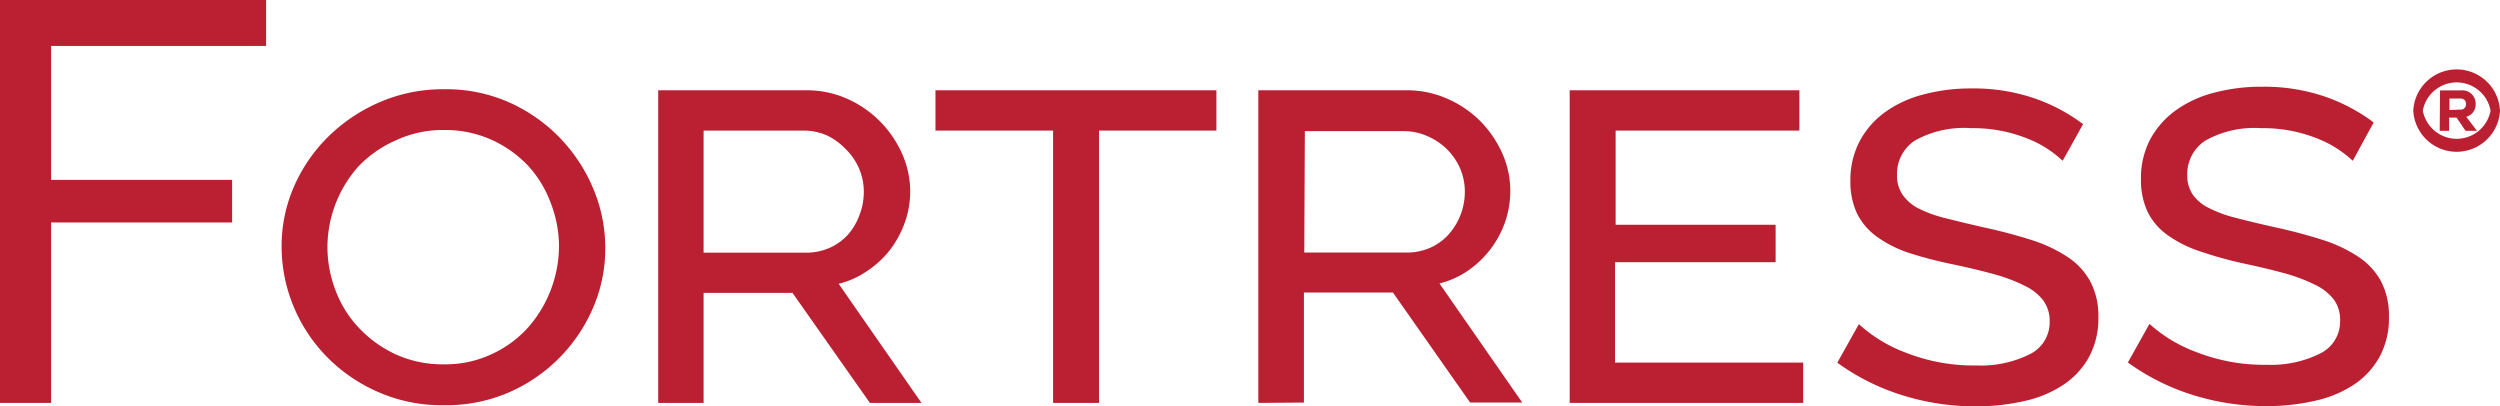<svg xmlns="http://www.w3.org/2000/svg" viewBox="0 0 217.67 35.38"><defs><style>.cls-1{fill:#ba2031;}</style></defs><g id="Layer_2" data-name="Layer 2"><g id="Layer_1-2" data-name="Layer 1"><path class="cls-1" d="M210.12,9.63a3.78,3.78,0,0,1,7.55,0,3.78,3.78,0,0,1-7.55,0Zm6.73,0a3,3,0,0,0-5.9,0,3,3,0,0,0,5.9,0Zm-4.4-1.76h1.84a1.15,1.15,0,0,1,1.26,1.18,1.1,1.1,0,0,1-.82,1.12l.94,1.22h-1l-.78-1.15h-.65v1.15h-.82Zm1.75,1.67a.45.45,0,0,0,.51-.48c0-.29-.15-.48-.51-.48h-.93v1Z"/><path class="cls-1" d="M0,35.08V0H23.17V4H4.45V15.66H20.21v3.71H4.45V35.08Z"/><path class="cls-1" d="M38.59,35.28a13.71,13.71,0,0,1-5.76-1.19A14.19,14.19,0,0,1,28.39,31a13.81,13.81,0,0,1-2.87-4.42,13.58,13.58,0,0,1-1-5.12,12.91,12.91,0,0,1,1.06-5.18,13.92,13.92,0,0,1,3-4.38,14.62,14.62,0,0,1,4.47-3,13.88,13.88,0,0,1,5.63-1.13,13.5,13.5,0,0,1,5.73,1.18,14.18,14.18,0,0,1,7.29,7.59,13.24,13.24,0,0,1,1,5.06,12.92,12.92,0,0,1-1.06,5.19,14.08,14.08,0,0,1-7.41,7.41A13.79,13.79,0,0,1,38.59,35.28ZM28.51,21.49a10.46,10.46,0,0,0,.72,3.83,9.59,9.59,0,0,0,2.05,3.26,10.41,10.41,0,0,0,3.19,2.28,9.81,9.81,0,0,0,4.17.86,9.46,9.46,0,0,0,4.18-.89A9.67,9.67,0,0,0,46,28.49a10.8,10.8,0,0,0,2.67-7,10.44,10.44,0,0,0-.72-3.82,9.73,9.73,0,0,0-2-3.27,10.1,10.1,0,0,0-3.18-2.24,9.8,9.8,0,0,0-4.08-.84,9.58,9.58,0,0,0-4.2.89A10,10,0,0,0,31.2,14.5a10.58,10.58,0,0,0-2.69,7Z"/><path class="cls-1" d="M57.31,35.08V7.86H70.15a8.72,8.72,0,0,1,3.66.76,9.4,9.4,0,0,1,4.77,4.85,8,8,0,0,1,.22,5.85,8.7,8.7,0,0,1-1.26,2.37,8.3,8.3,0,0,1-2,1.88,7.58,7.58,0,0,1-2.52,1.14l7.21,10.37H75.74L69,25.5H61.26v9.58ZM61.26,22h8.89a5.05,5.05,0,0,0,2.08-.42,4.81,4.81,0,0,0,1.61-1.16,5.5,5.5,0,0,0,1-1.71,5.57,5.57,0,0,0,.37-2.05,5.08,5.08,0,0,0-.42-2,5.16,5.16,0,0,0-1.16-1.68A5.61,5.61,0,0,0,72,11.79a5.08,5.08,0,0,0-2-.42H61.26Z"/><path class="cls-1" d="M105.91,11.37H95.69V35.08h-4V11.37H81.45V7.86h24.46Z"/><path class="cls-1" d="M109.56,35.08V7.86h12.85a8.72,8.72,0,0,1,3.66.76,9.36,9.36,0,0,1,2.89,2,9.6,9.6,0,0,1,1.88,2.82,8.06,8.06,0,0,1,.66,3.18,8.3,8.3,0,0,1-.44,2.67,8.59,8.59,0,0,1-3.21,4.25,7.58,7.58,0,0,1-2.52,1.14l7.21,10.37H128l-6.72-9.58h-7.75v9.58Zm4-13.09h8.89a5.05,5.05,0,0,0,2.08-.42,4.77,4.77,0,0,0,1.6-1.16,5.58,5.58,0,0,0,1.41-3.76,5.08,5.08,0,0,0-.42-2,5.32,5.32,0,0,0-1.16-1.68,5.54,5.54,0,0,0-1.71-1.13,5,5,0,0,0-2-.42h-8.64Z"/><path class="cls-1" d="M157,31.57v3.51H136.67V7.86h20v3.51h-16v8.2h13.93v3.26H140.62v8.74Z"/><path class="cls-1" d="M179.59,14a9.55,9.55,0,0,0-3.23-2,12.64,12.64,0,0,0-4.72-.84,8.79,8.79,0,0,0-4.92,1.08,3.47,3.47,0,0,0-1.55,3,2.93,2.93,0,0,0,.46,1.68A3.8,3.8,0,0,0,167,18.13a11.32,11.32,0,0,0,2.4.87c1,.25,2.1.52,3.38.81,1.52.33,2.89.7,4.11,1.09A12.65,12.65,0,0,1,180,22.36a6,6,0,0,1,2,2.15,6.38,6.38,0,0,1,.7,3.11,7,7,0,0,1-.84,3.51,6.87,6.87,0,0,1-2.28,2.42,10,10,0,0,1-3.38,1.38,18.8,18.8,0,0,1-4.23.45,21.22,21.22,0,0,1-6.44-1,19.51,19.51,0,0,1-5.56-2.8l1.88-3.36A12.57,12.57,0,0,0,166,30.73a16.1,16.1,0,0,0,6.1,1.09,9.53,9.53,0,0,0,4.67-1A3.09,3.09,0,0,0,178.46,28a3,3,0,0,0-.55-1.83,4.38,4.38,0,0,0-1.63-1.29,14.21,14.21,0,0,0-2.64-1c-1-.28-2.23-.57-3.58-.86A35.45,35.45,0,0,1,166.15,22a10.4,10.4,0,0,1-2.79-1.43,5.54,5.54,0,0,1-1.68-2,6.45,6.45,0,0,1-.57-2.82,7.27,7.27,0,0,1,.82-3.48,7.44,7.44,0,0,1,2.22-2.52,10,10,0,0,1,3.34-1.53,15.89,15.89,0,0,1,4.2-.52,16.33,16.33,0,0,1,5.38.84,15.31,15.31,0,0,1,4.3,2.27Z"/><path class="cls-1" d="M204.85,14a9.7,9.7,0,0,0-3.24-2,12.6,12.6,0,0,0-4.72-.84A8.73,8.73,0,0,0,192,12.25a3.48,3.48,0,0,0-1.56,3,2.94,2.94,0,0,0,.47,1.68,3.65,3.65,0,0,0,1.41,1.18,11,11,0,0,0,2.39.87q1.45.38,3.39.81c1.51.33,2.88.7,4.1,1.09a12.31,12.31,0,0,1,3.11,1.46,6,6,0,0,1,2,2.15,6.5,6.5,0,0,1,.69,3.11,7,7,0,0,1-.84,3.51,6.93,6.93,0,0,1-2.27,2.42,10.15,10.15,0,0,1-3.39,1.38,18.77,18.77,0,0,1-4.22.45,21.33,21.33,0,0,1-6.45-1,19.51,19.51,0,0,1-5.56-2.8l1.88-3.36a12.57,12.57,0,0,0,4.12,2.47,16.11,16.11,0,0,0,6.11,1.09,9.58,9.58,0,0,0,4.67-1,3.1,3.1,0,0,0,1.7-2.84,3,3,0,0,0-.54-1.83,4.55,4.55,0,0,0-1.63-1.29,14.61,14.61,0,0,0-2.65-1c-1-.28-2.23-.57-3.58-.86a35.23,35.23,0,0,1-3.9-1.09,10.4,10.4,0,0,1-2.79-1.43,5.35,5.35,0,0,1-1.68-2,6.45,6.45,0,0,1-.57-2.82,7.27,7.27,0,0,1,.81-3.48,7.58,7.58,0,0,1,2.23-2.52,10,10,0,0,1,3.33-1.53,16,16,0,0,1,4.2-.52,16.39,16.39,0,0,1,5.39.84,15.59,15.59,0,0,1,4.3,2.27Z"/></g></g></svg>